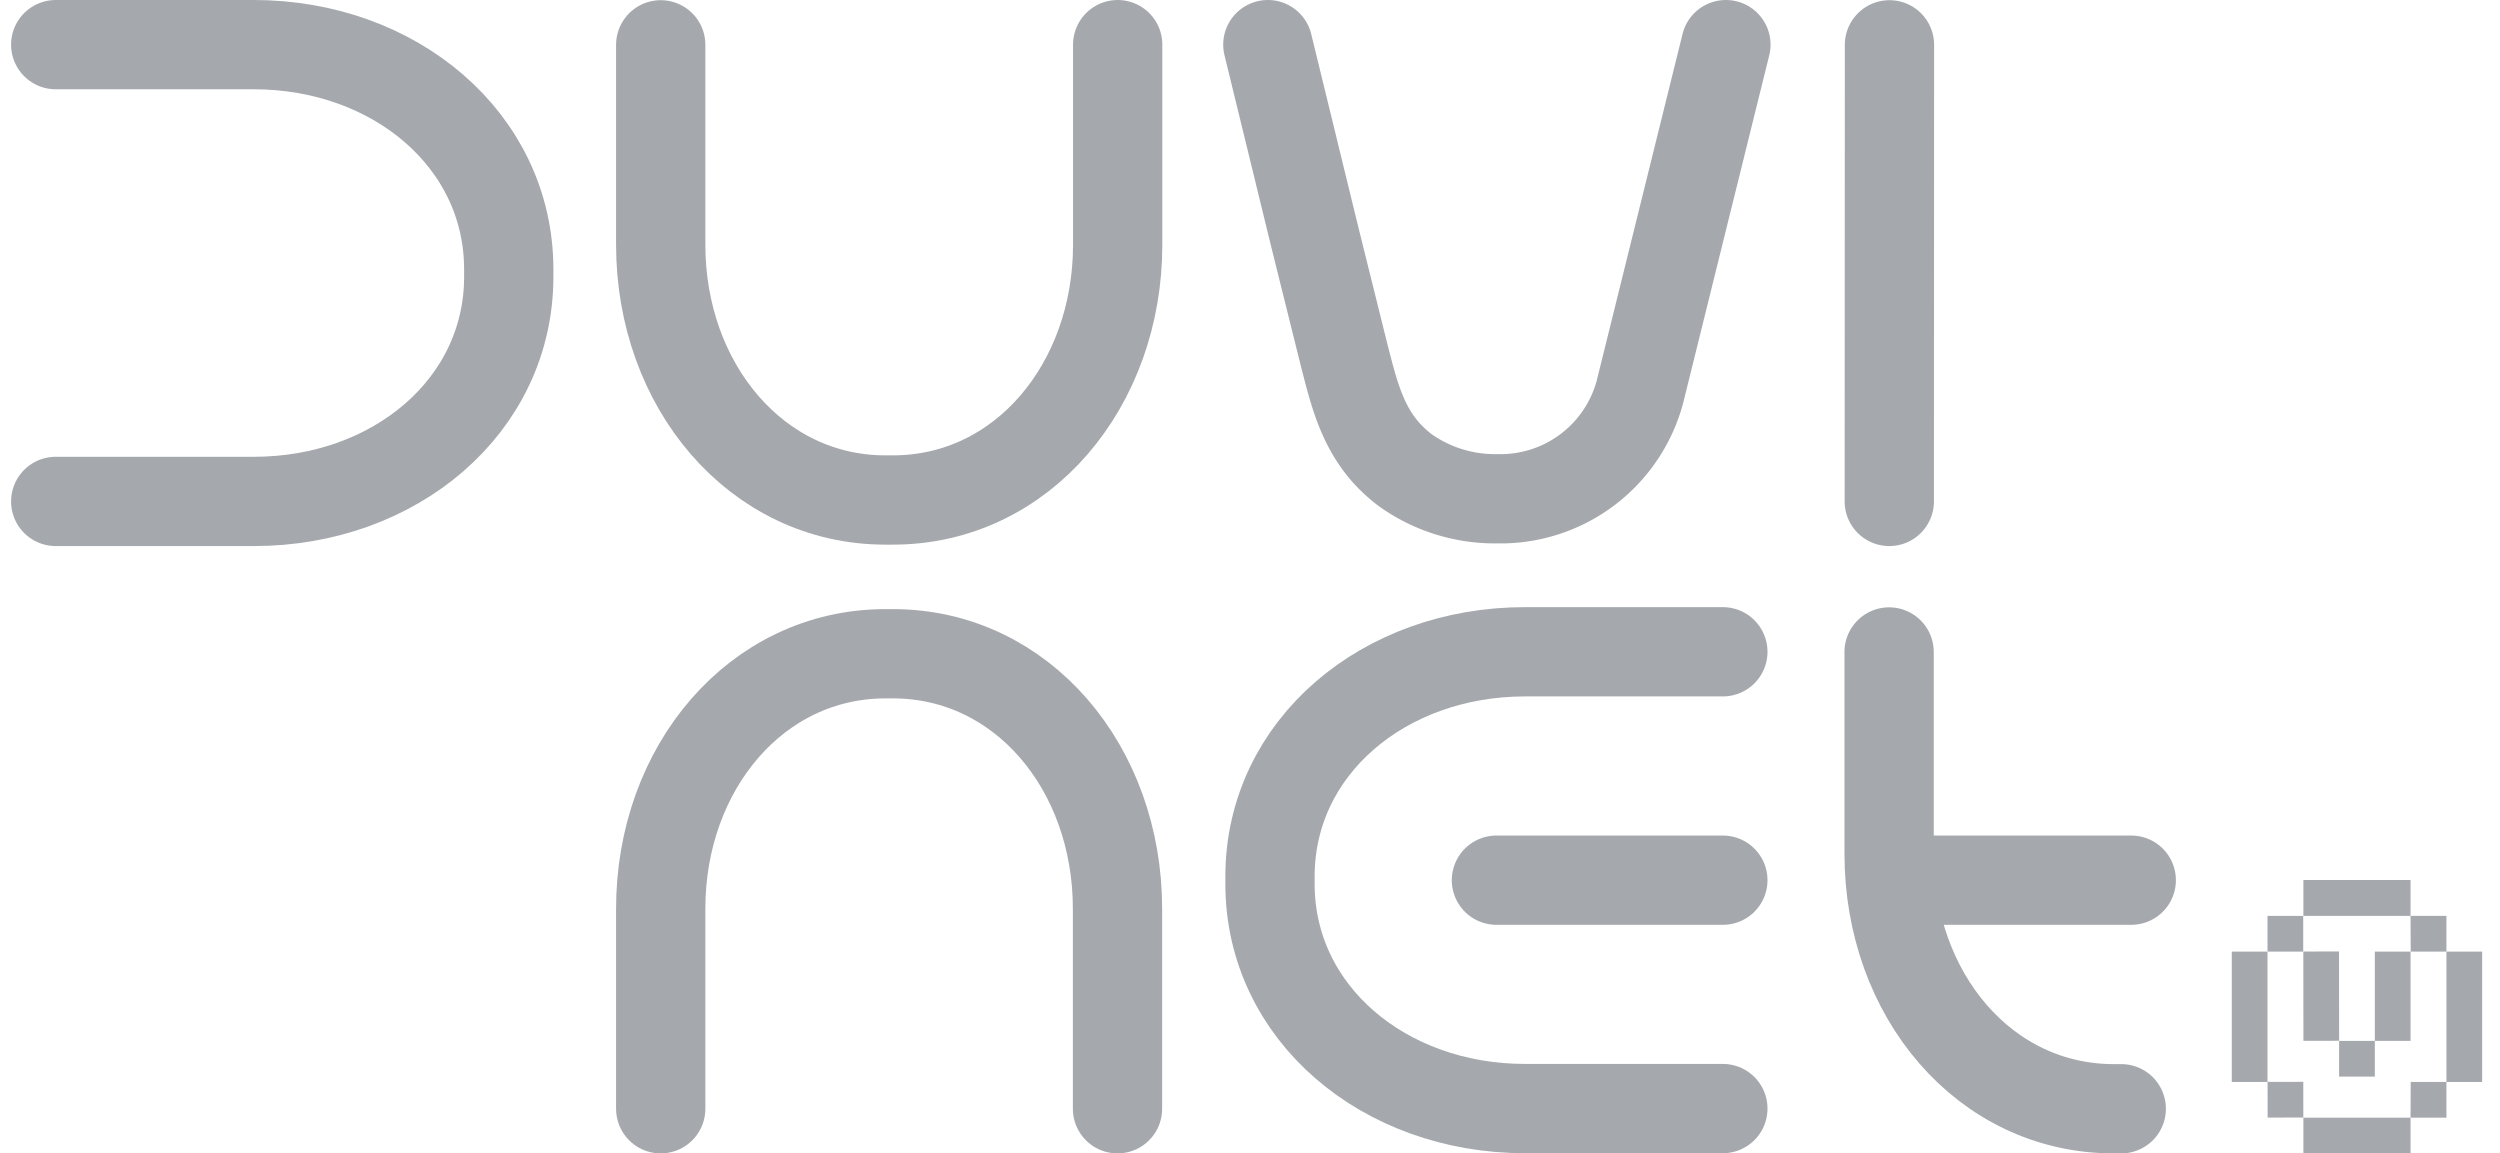 <svg id="working" xmlns="http://www.w3.org/2000/svg" viewBox="0 0 140 64.59">
  <defs>
    <style>
      .cls-1, .cls-2 {
        fill: none;
        stroke: #a5a9ad;
        stroke-linecap: round;
        stroke-width: 5px;
      }

      .cls-1 {
        stroke-miterlimit: 10;
      }

      .cls-2 {
        stroke-linejoin: round;
      }

      .cls-3 {
        fill: #a5a9ad;
      }
    </style>
  </defs>
  <title>duvinet</title>
  <line id="t_dash" data-name="t dash" class="cls-1" x1="119.35" y1="49.29" x2="106.67" y2="49.29"/>
  <path id="t" class="cls-1" d="M118.79,62.09h-.42c-7.23,0-12.58-6.38-12.58-14.28l0-11.3"/>
  <line id="E_dash" data-name="E dash" class="cls-1" x1="96.48" y1="49.29" x2="83.8" y2="49.29"/>
  <path id="E" class="cls-1" d="M96.48,62.08H85.4c-7.89,0-14.28-5.35-14.28-12.58v-.42c0-7.23,6.38-12.58,14.28-12.58H96.48"/>
  <path id="N" class="cls-1" d="M37,62.09V50.89C37,43,42.36,36.61,49.59,36.61H50c7.23,0,12.58,6.38,12.58,14.28v11.2"/>
  <line id="I" class="cls-1" x1="105.81" y1="2.51" x2="105.8" y2="28.08"/>
  <path id="V" class="cls-2" d="M96.65,2.5,91.84,21.93a8.08,8.08,0,0,1-8,6h0a8.65,8.65,0,0,1-5.16-1.61,7.84,7.84,0,0,1-.83-.73C76.29,24,75.82,22,75.3,20l-1.67-6.72L71,2.5"/>
  <path id="U" class="cls-1" d="M62.59,2.5V13.7C62.59,21.59,57.24,28,50,28h-.42C42.36,28,37,21.59,37,13.7V2.51"/>
  <path id="D" class="cls-1" d="M3.12,2.5H14.21c7.89,0,14.28,5.35,14.28,12.58v.42c0,7.23-6.38,12.58-14.28,12.58H3.12"/>
  <g>
    <polygon class="cls-3" points="134.99 49.28 128.99 49.28 128.99 51.29 134.99 51.29 134.99 49.28"/>
    <polygon class="cls-3" points="128.99 64.59 134.99 64.59 134.99 62.59 128.99 62.59 128.99 64.59"/>
    <polygon class="cls-3" points="134.99 62.59 137 62.59 137 60.59 135 60.59 134.99 62.59"/>
    <polygon class="cls-3" points="135 53.29 137 53.29 137 51.29 134.99 51.29 135 53.29"/>
    <rect class="cls-3" x="126.98" y="60.59" width="2" height="2" transform="translate(-0.07 0.15) rotate(-0.07)"/>
    <rect class="cls-3" x="130.99" y="58.29" width="2" height="2"/>
    <rect class="cls-3" x="124.98" y="53.29" width="2" height="7.3"/>
    <rect class="cls-3" x="137" y="53.29" width="2" height="7.3"/>
    <rect class="cls-3" x="128.99" y="53.29" width="2" height="5" transform="translate(-0.06 0.13) rotate(-0.06)"/>
    <rect class="cls-3" x="132.99" y="53.29" width="2" height="5"/>
    <rect class="cls-3" x="126.98" y="51.29" width="2" height="2"/>
  </g>
</svg>

